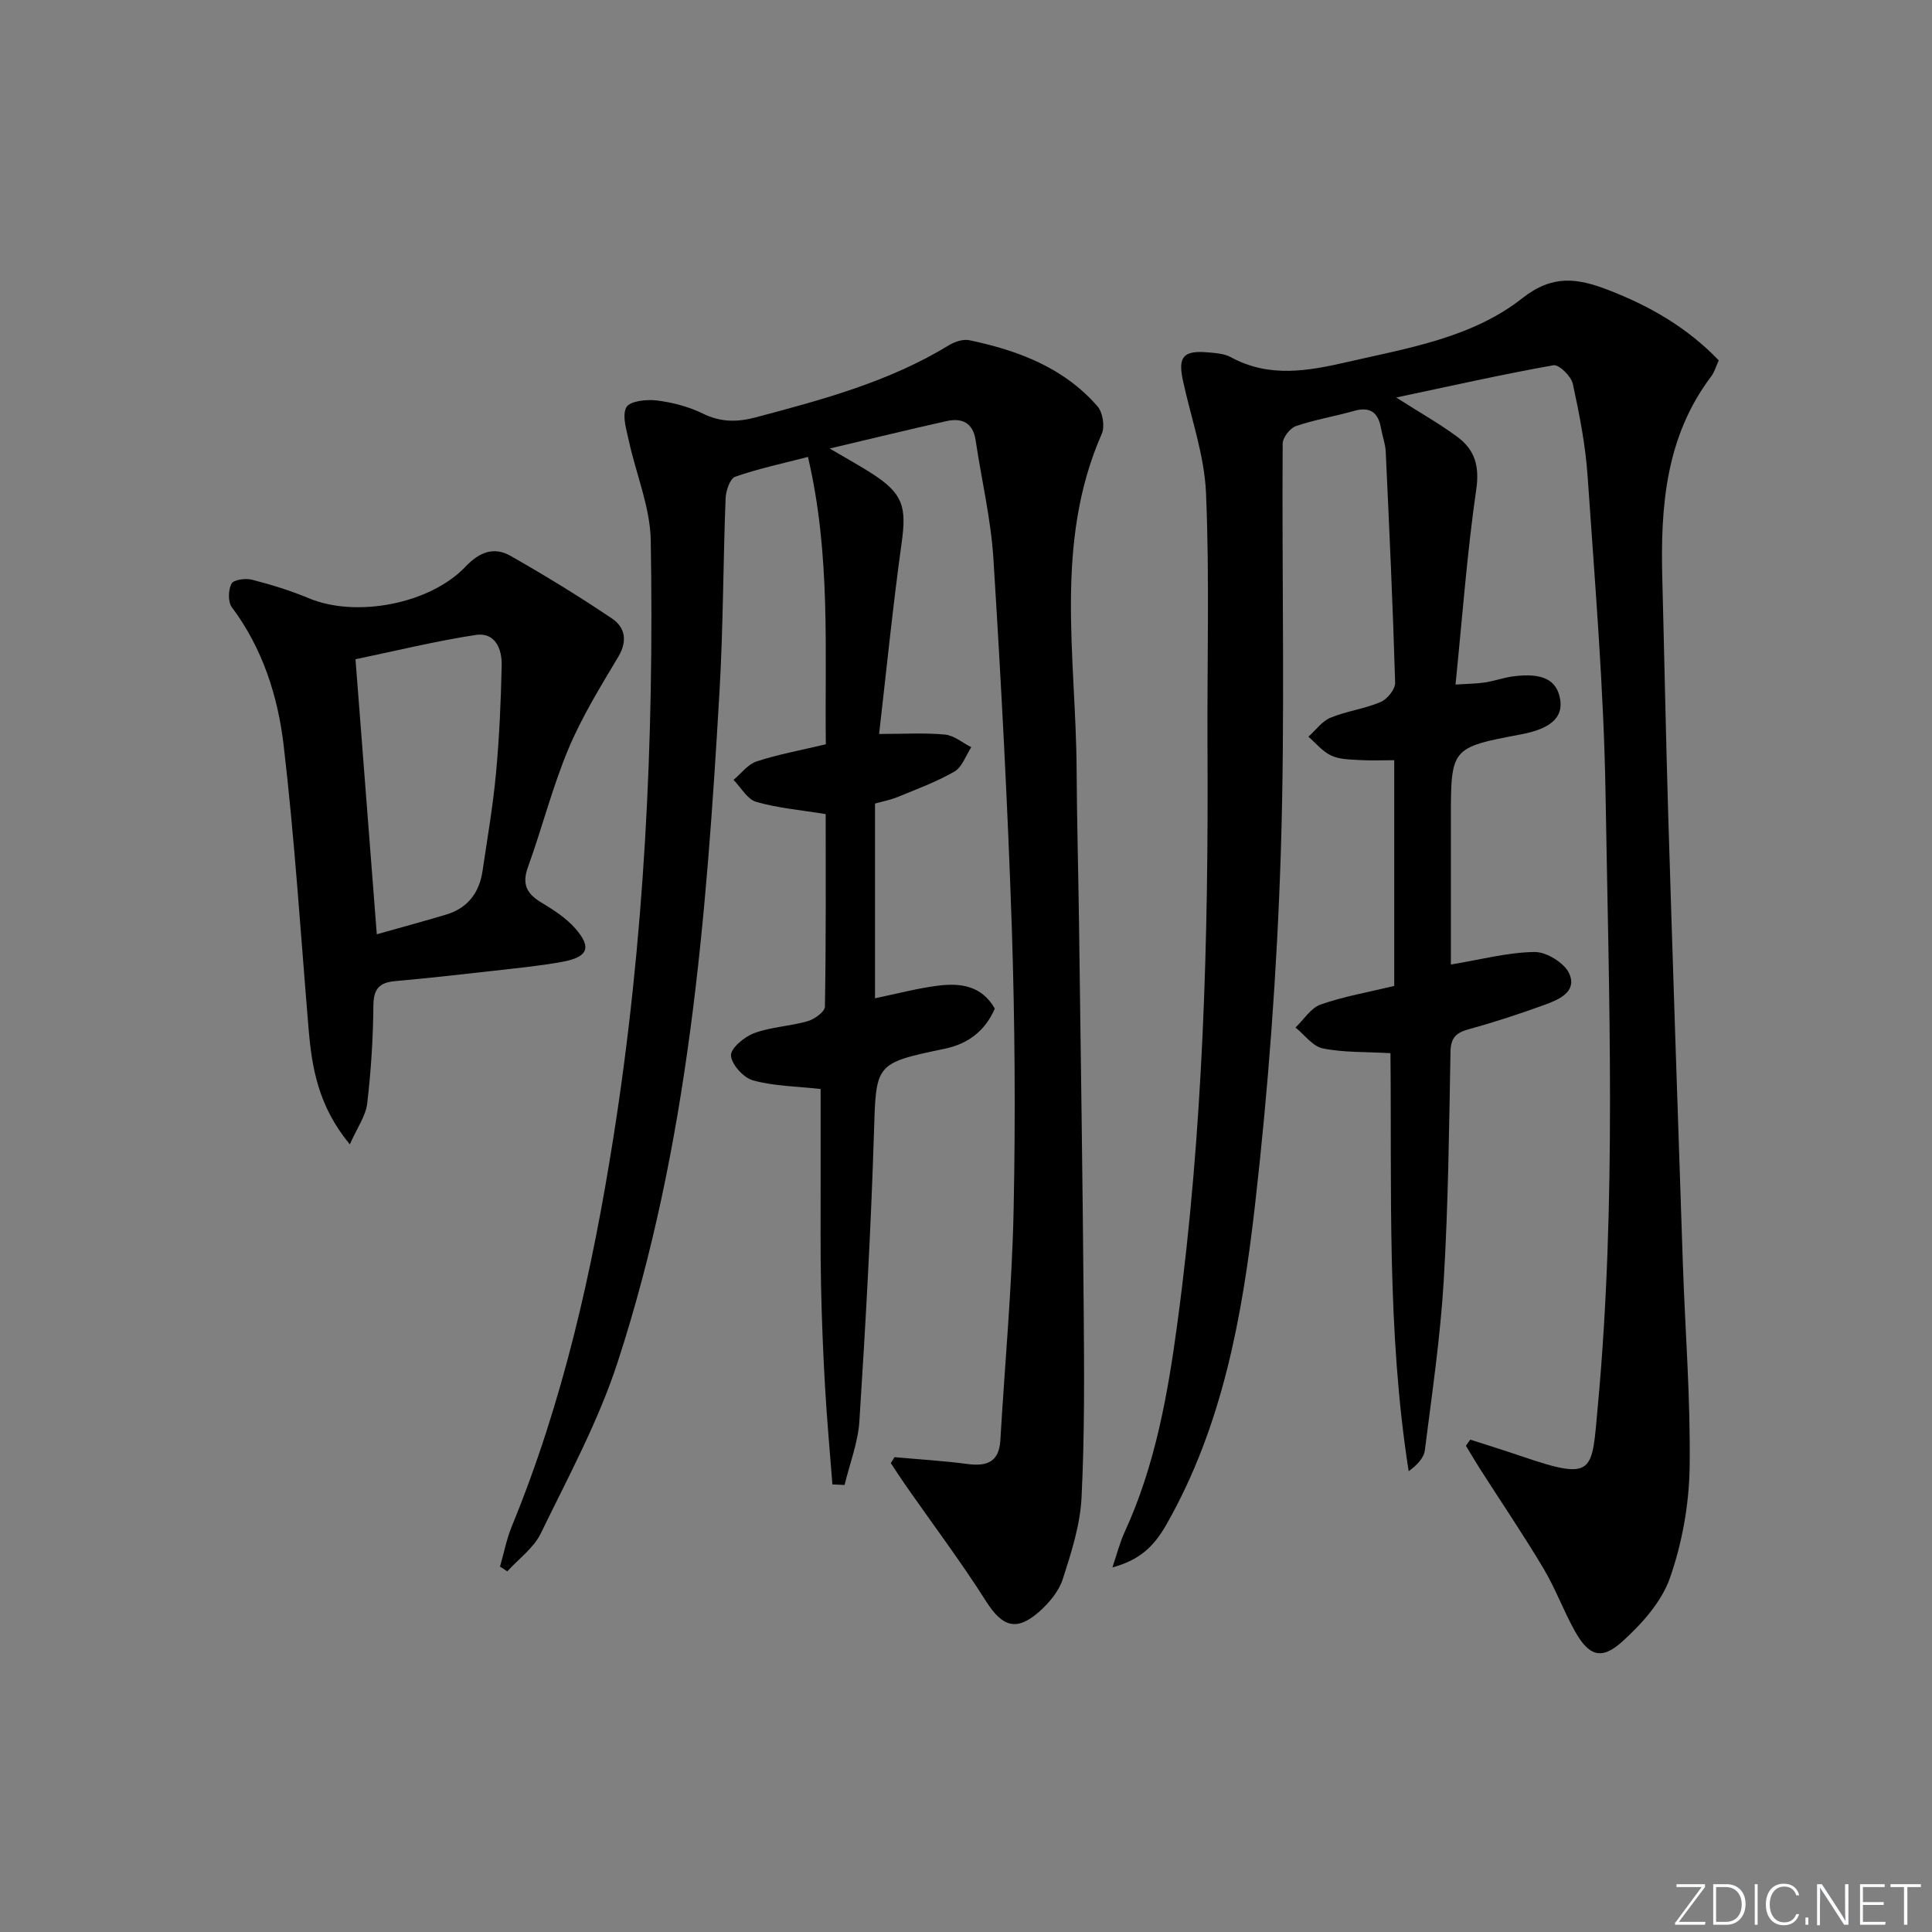 <svg enable-background="new 0 0 400 400" viewBox="0 0 400 400" xmlns="http://www.w3.org/2000/svg"><rect x="0" y="0" width="400" height="400" fill="#808080" stroke="none"/><g fill="#fafbfc"><path d="m346.9 398 5.4-7.3h-5.2v-.6h5.9v.6l-5.4 7.2h5.5l-.1.6h-6.2v-.5z"/><path d="m354.7 390.1h2.8c2.3 0 3.9 1.6 3.9 4.1s-1.6 4.3-3.9 4.3h-2.8zm.6 7.8h2c2.2 0 3.3-1.6 3.3-3.6 0-1.8-1-3.6-3.3-3.6h-2z"/><path d="m363.9 390.1v8.4h-.6v-8.4z"/><path d="m372.5 396.3c-.4 1.3-1.4 2.3-3.2 2.3-2.4 0-3.7-1.9-3.7-4.3 0-2.3 1.2-4.3 3.7-4.3 1.8 0 2.9 1 3.2 2.4h-.6c-.4-1.1-1.1-1.8-2.5-1.8-2.1 0-3 1.9-3 3.7s.9 3.7 3 3.7c1.4 0 2.1-.7 2.5-1.7z"/><path d="m373.8 398.5v-1.5h.6v1.5z"/><path d="m376.2 398.5v-8.4h1c1.3 2 4.4 6.7 4.9 7.6-.1-1.2-.1-2.4-.1-3.8v-3.8h.7v8.4h-.9c-1.2-1.9-4.4-6.8-5-7.7.1 1.1 0 2.3 0 3.9v3.9h-.6z"/><path d="m390 394.4h-4.3v3.5h4.7l-.1.6h-5.2v-8.4h5.1v.6h-4.5v3.1h4.3z"/><path d="m394.2 390.7h-2.8v-.6h6.3v.6h-2.8v7.8h-.7z"/></g><path d="m287.88 218.05c-5.25-.3-9.74-.12-14.01-.99-2.09-.43-3.78-2.82-5.65-4.32 1.72-1.64 3.17-4.06 5.22-4.77 4.81-1.68 9.9-2.56 15.22-3.84 0-15.33 0-30.75 0-46.74-2.34 0-4.78.11-7.2-.03-1.98-.12-4.12-.12-5.85-.93-1.79-.83-3.16-2.56-4.72-3.9 1.51-1.34 2.8-3.2 4.56-3.93 3.34-1.38 7.07-1.84 10.39-3.25 1.37-.58 3.05-2.65 3.01-4-.47-15.95-1.21-31.9-1.95-47.84-.08-1.63-.69-3.23-.98-4.86-.57-3.26-2.25-4.53-5.61-3.57-3.98 1.13-8.11 1.8-12.01 3.14-1.23.43-2.74 2.39-2.74 3.66-.18 28.29.52 56.61-.39 84.87-.79 24.4-2.59 48.82-5.37 73.07-2.61 22.75-6.69 45.4-18.29 65.79-2.83 4.98-5.9 7.45-11.2 8.91.95-2.79 1.53-5.14 2.52-7.29 6.4-13.91 9-28.81 11-43.78 5.28-39.33 6.38-78.89 6.17-118.52-.1-17.63.44-35.28-.31-52.87-.33-7.83-3.12-15.55-4.79-23.33-1.04-4.87.1-6.2 5.13-5.78 1.64.14 3.45.26 4.84 1.02 7.93 4.31 15.93 2.85 24.12.97 12.65-2.9 25.84-5.04 36.19-13.2 6.29-4.96 11.45-4.13 17.67-1.75 8.64 3.31 16.47 7.81 23 14.62-.58 1.26-.89 2.43-1.57 3.33-9.43 12.47-10.51 26.94-10.12 41.79.43 16.47.74 32.95 1.24 49.42.94 30.77 1.97 61.53 3.01 92.29.48 14.13 1.62 28.26 1.41 42.37-.12 7.68-1.54 15.63-4.07 22.87-1.74 4.98-5.85 9.56-9.9 13.21-4.33 3.91-6.94 2.94-9.84-2.28-2.33-4.2-4-8.78-6.46-12.9-4.17-6.99-8.74-13.73-13.13-20.59-1.01-1.58-1.95-3.2-2.92-4.8.3-.42.6-.84.9-1.26 3.53 1.14 7.07 2.23 10.58 3.43 15.35 5.25 14.56 3.32 15.83-10.34 3.9-42.21 2.3-84.54 1.6-126.81-.36-21.93-2.22-43.84-3.71-65.73-.44-6.43-1.69-12.84-3.07-19.16-.34-1.56-2.87-4.03-4-3.83-10.67 1.9-21.25 4.29-32.56 6.68 5 3.19 9.02 5.45 12.7 8.18 3.56 2.65 4.58 6.02 3.87 10.87-1.9 13.12-2.87 26.37-4.29 40.38 2.73-.18 4.45-.18 6.13-.44 1.96-.31 3.87-1.01 5.84-1.26 6.12-.8 9.12.78 9.72 4.95.52 3.62-2.09 5.91-8.02 7.04-14.63 2.77-14.63 2.77-14.63 17.62v30.06c6.11-1.01 11.7-2.52 17.31-2.6 2.47-.04 6.22 2.27 7.2 4.48 1.67 3.77-2.17 5.39-5.14 6.47-5.13 1.86-10.31 3.57-15.57 5.01-2.62.72-3.82 1.68-3.88 4.65-.29 15.81-.46 31.64-1.4 47.42-.7 11.74-2.43 23.43-3.91 35.12-.2 1.6-1.59 3.06-3.35 4.35-4.55-29.04-3.48-58.08-3.77-86.55z" fill="#010000"/><path d="m103.52 324.35c.81-2.8 1.36-5.7 2.46-8.38 10.6-25.81 16.64-52.8 20.98-80.24 6.5-41.04 8.48-82.38 7.77-123.85-.12-6.9-3.05-13.74-4.54-20.65-.5-2.31-1.44-5.22-.5-6.92.71-1.28 4.17-1.66 6.28-1.4 3.24.4 6.59 1.27 9.51 2.7 3.7 1.82 7.1 1.83 10.98.8 13.84-3.68 27.63-7.36 40.01-14.94 1.2-.73 2.94-1.3 4.23-1.03 10.08 2.11 19.55 5.67 26.53 13.69 1.09 1.26 1.55 4.17.88 5.69-9.93 22.57-5.35 46.18-5.21 69.46.06 10.66.36 21.32.5 31.98.35 26.64.76 53.29.97 79.94.1 12.95.2 25.93-.45 38.85-.28 5.68-2.11 11.37-3.87 16.85-.81 2.53-2.82 4.94-4.86 6.75-4.75 4.22-7.69 3.14-11.02-2.1-5.23-8.24-11.11-16.06-16.7-24.07-1.05-1.5-2.03-3.04-3.04-4.56.26-.41.51-.82.77-1.23 5.05.46 10.12.75 15.14 1.42 4 .53 6.51-.44 6.77-4.9.94-15.92 2.42-31.82 2.75-47.75.4-19.48.26-39-.38-58.48-.85-25.42-2.21-50.83-3.8-76.22-.51-8.24-2.46-16.38-3.68-24.58-.55-3.68-2.83-4.71-6.06-3.99-7.57 1.69-15.1 3.53-24.16 5.67 3.9 2.3 6.43 3.68 8.84 5.24 6.36 4.12 7.09 6.84 6.06 14.25-1.84 13.26-3.17 26.59-4.67 39.61 5.14 0 9.41-.27 13.62.12 1.89.18 3.65 1.71 5.46 2.62-1.13 1.72-1.88 4.11-3.47 5.03-3.7 2.14-7.79 3.64-11.77 5.28-1.49.61-3.1.91-4.69 1.36v40.31c4.46-.92 8.69-2.05 12.99-2.6 4.58-.58 9.03-.11 11.81 4.73-1.96 4.59-5.5 7.3-10.33 8.31-14.61 3.06-14.24 3.04-14.7 17.8-.62 19.77-1.74 39.54-3 59.28-.28 4.46-2.01 8.84-3.07 13.25-.84-.04-1.68-.08-2.52-.12-.52-6.7-1.13-13.4-1.52-20.11-.4-6.97-.68-13.96-.83-20.94-.15-6.83-.08-13.66-.09-20.5-.01-6.97 0-13.94 0-20.31-5.03-.56-9.67-.6-14-1.79-1.96-.54-4.44-3.28-4.56-5.15-.09-1.49 2.79-3.89 4.81-4.63 3.52-1.3 7.45-1.43 11.09-2.48 1.41-.41 3.53-1.95 3.55-3 .24-13.46.16-26.93.16-39.87-5.15-.84-9.89-1.24-14.38-2.53-1.85-.53-3.15-2.98-4.7-4.55 1.57-1.31 2.95-3.22 4.76-3.82 4.38-1.44 8.95-2.27 14.35-3.55-.25-19.29 1.07-39.16-3.7-59.5-5.32 1.38-10.29 2.43-15.06 4.1-1.08.38-1.93 2.89-1.99 4.45-.52 13.31-.49 26.64-1.26 39.93-2.72 46.99-6.39 93.91-21.12 139.02-3.99 12.23-10.24 23.75-15.89 35.38-1.47 3.03-4.58 5.26-6.94 7.86-.48-.35-.99-.67-1.5-.99z" fill="#010000"/><path d="m72.43 236.93c-6.55-7.92-7.87-15.87-8.55-24.05-1.63-19.52-2.87-39.09-5.15-58.54-1.19-10.19-4.35-20.09-10.73-28.62-.83-1.11-.75-3.58-.07-4.88.43-.82 2.9-1.16 4.23-.82 4 1.03 7.99 2.25 11.8 3.85 9.7 4.05 25.01 1.25 32.44-6.57 2.83-2.98 5.84-4.17 9.25-2.24 7.17 4.07 14.22 8.39 21.06 13 2.66 1.79 3.28 4.59 1.32 7.88-3.71 6.22-7.55 12.45-10.34 19.1-3.33 7.94-5.45 16.38-8.39 24.5-1.28 3.54-.23 5.51 2.77 7.31 2.52 1.52 5.13 3.2 7.04 5.38 3.45 3.94 2.64 5.92-2.67 6.9-4.73.87-9.54 1.32-14.32 1.87-6.76.77-13.53 1.52-20.31 2.13-3.2.29-4.47 1.53-4.5 4.99-.06 6.8-.49 13.62-1.29 20.37-.31 2.57-2.05 4.96-3.59 8.44zm5.58-43.5c4.86-1.37 9.62-2.66 14.34-4.07 4.46-1.33 6.88-4.5 7.55-9.01 1-6.74 2.16-13.46 2.79-20.23.69-7.44 1.02-14.93 1.18-22.4.07-3.39-1.36-6.88-5.4-6.26-8.28 1.27-16.45 3.28-24.87 5.03 1.43 18.45 2.91 37.58 4.41 56.94z" fill="#010000"/></svg>
